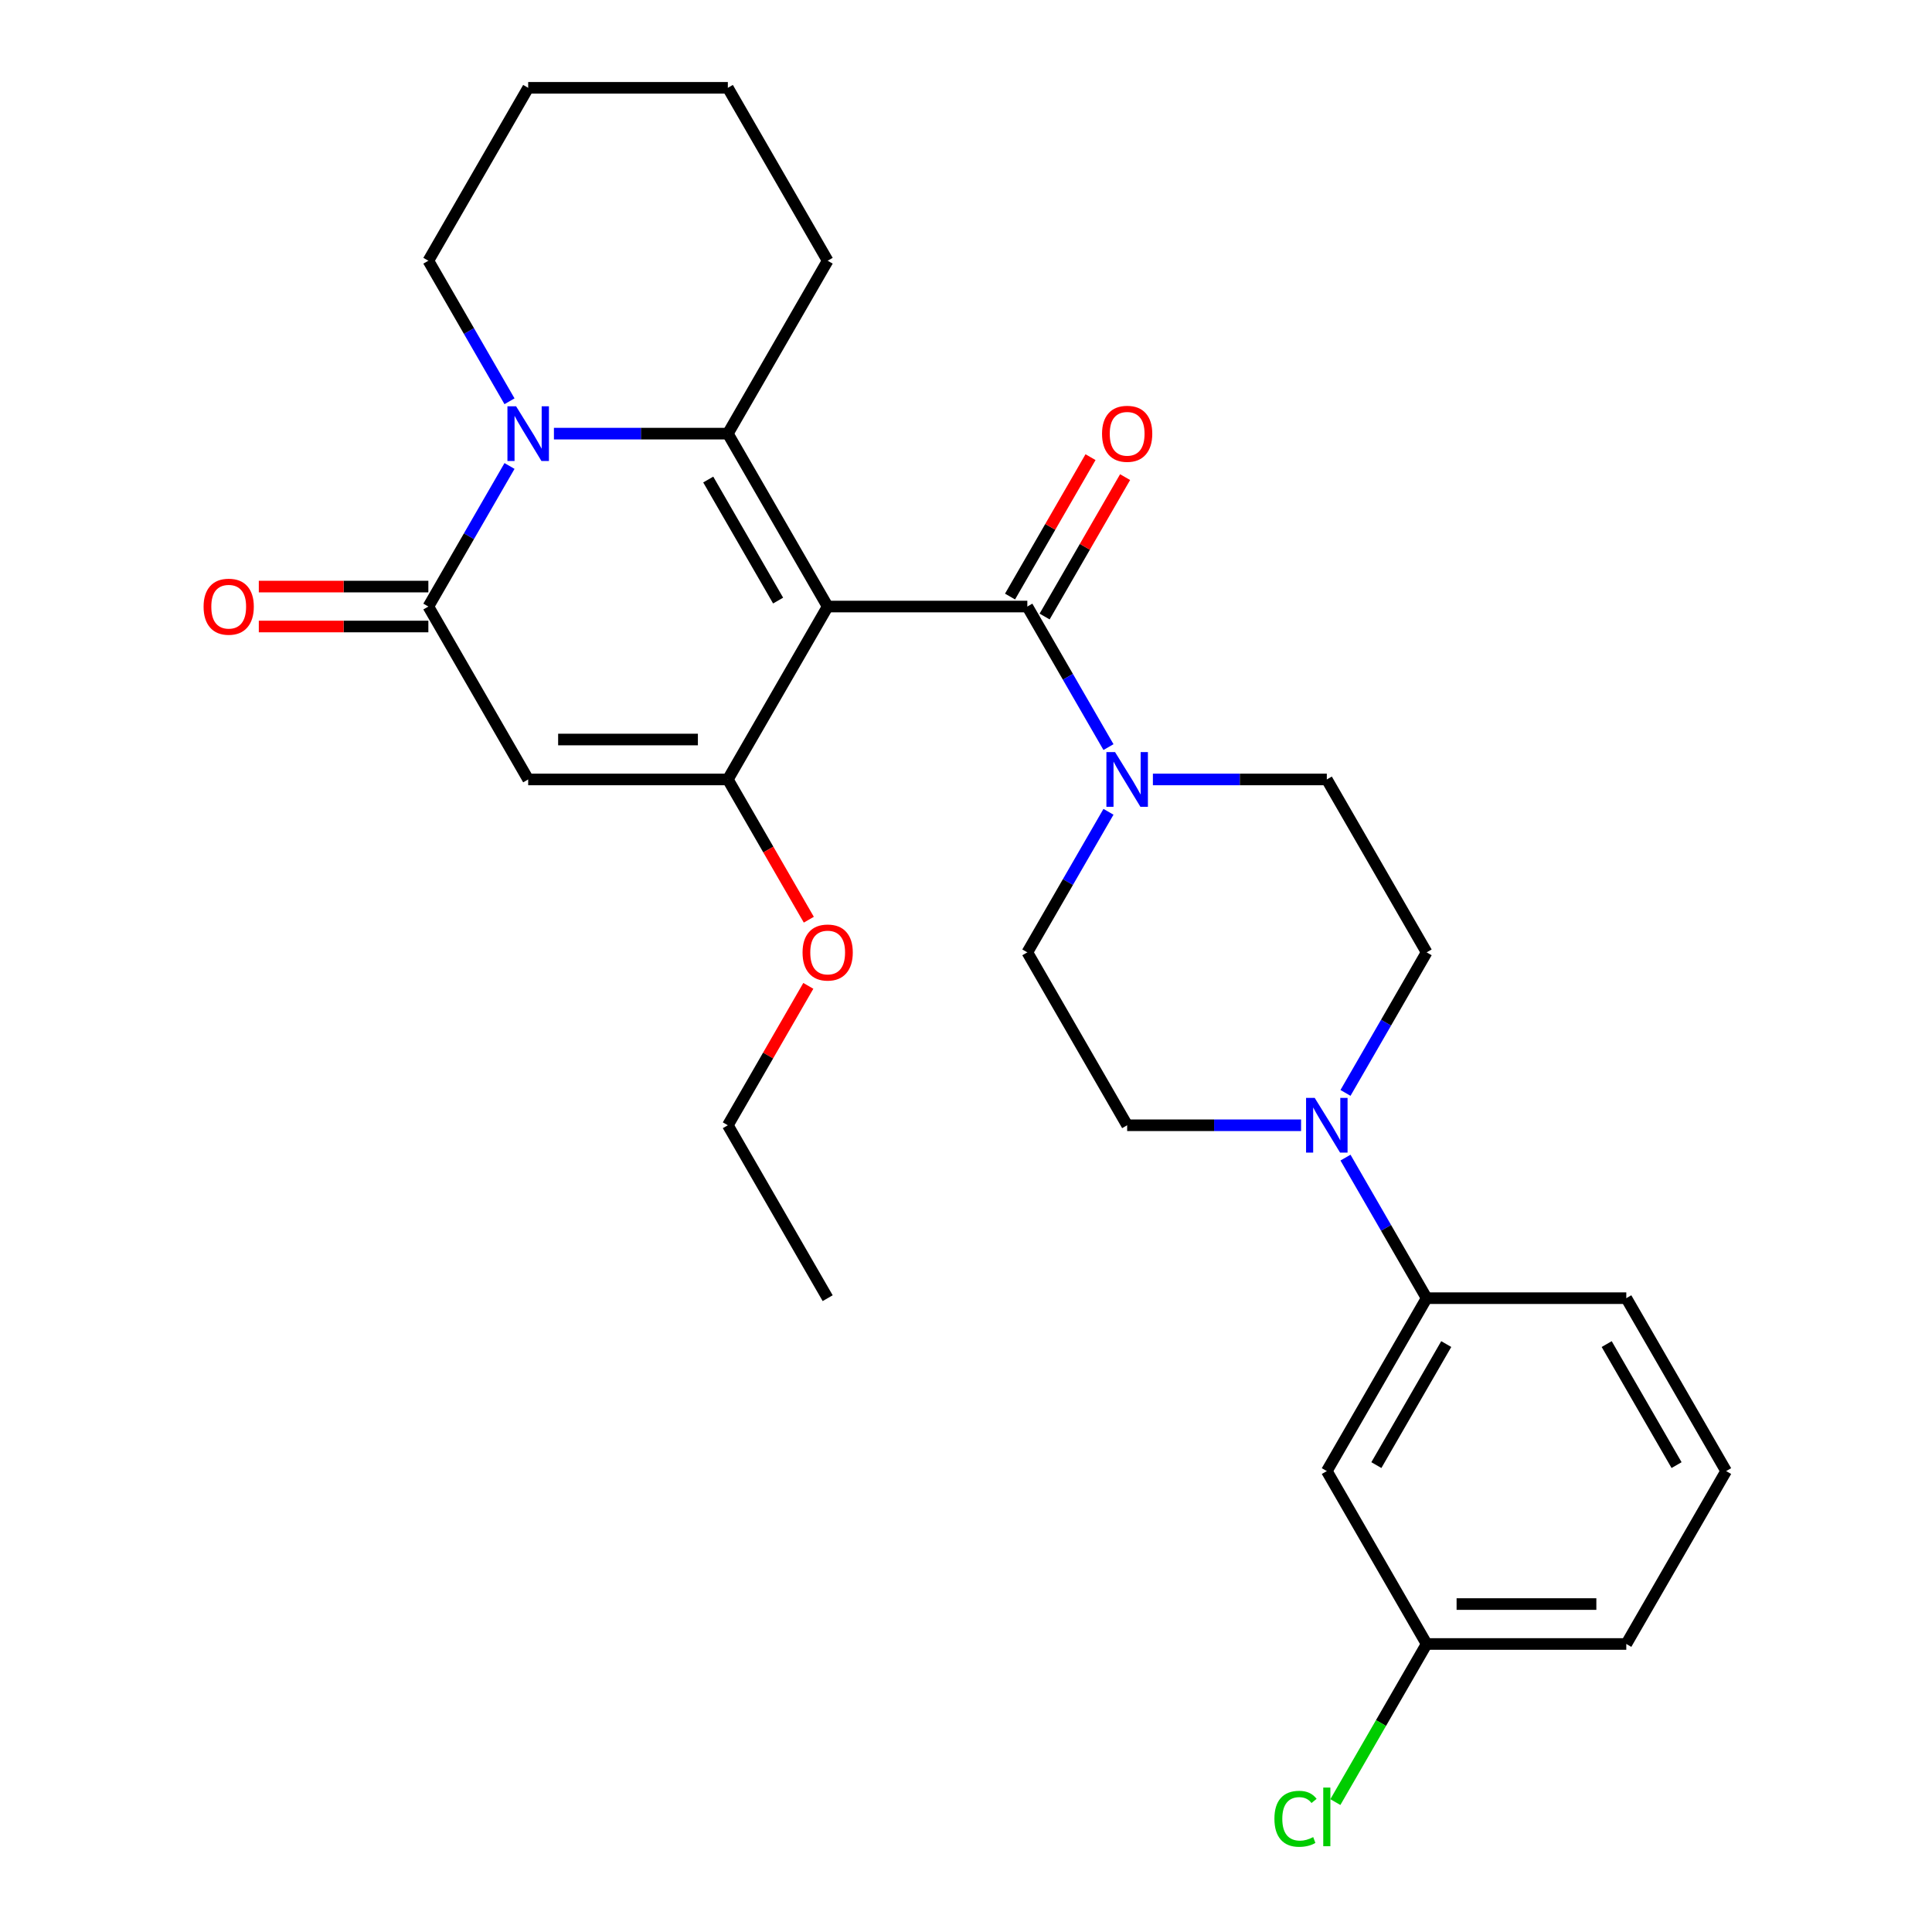 <?xml version='1.0' encoding='iso-8859-1'?>
<svg version='1.1' baseProfile='full'
              xmlns='http://www.w3.org/2000/svg'
                      xmlns:rdkit='http://www.rdkit.org/xml'
                      xmlns:xlink='http://www.w3.org/1999/xlink'
                  xml:space='preserve'
width='1000px' height='1000px' viewBox='0 0 1000 1000'>
<!-- END OF HEADER -->
<rect style='opacity:1.0;fill:#FFFFFF;stroke:none' width='1000' height='1000' x='0' y='0'> </rect>
<path class='bond-0' d='M 428.401,313.945 L 376.73,224.448' style='fill:none;fill-rule:evenodd;stroke:#000000;stroke-width:6px;stroke-linecap:butt;stroke-linejoin:miter;stroke-opacity:1' />
<path class='bond-0' d='M 402.751,310.854 L 366.582,248.207' style='fill:none;fill-rule:evenodd;stroke:#000000;stroke-width:6px;stroke-linecap:butt;stroke-linejoin:miter;stroke-opacity:1' />
<path class='bond-1' d='M 428.401,313.945 L 376.73,403.441' style='fill:none;fill-rule:evenodd;stroke:#000000;stroke-width:6px;stroke-linecap:butt;stroke-linejoin:miter;stroke-opacity:1' />
<path class='bond-5' d='M 428.401,313.945 L 531.743,313.945' style='fill:none;fill-rule:evenodd;stroke:#000000;stroke-width:6px;stroke-linecap:butt;stroke-linejoin:miter;stroke-opacity:1' />
<path class='bond-2' d='M 376.73,224.448 L 331.721,224.448' style='fill:none;fill-rule:evenodd;stroke:#000000;stroke-width:6px;stroke-linecap:butt;stroke-linejoin:miter;stroke-opacity:1' />
<path class='bond-2' d='M 331.721,224.448 L 286.712,224.448' style='fill:none;fill-rule:evenodd;stroke:#0000FF;stroke-width:6px;stroke-linecap:butt;stroke-linejoin:miter;stroke-opacity:1' />
<path class='bond-18' d='M 376.73,224.448 L 428.401,134.951' style='fill:none;fill-rule:evenodd;stroke:#000000;stroke-width:6px;stroke-linecap:butt;stroke-linejoin:miter;stroke-opacity:1' />
<path class='bond-3' d='M 376.73,403.441 L 273.388,403.441' style='fill:none;fill-rule:evenodd;stroke:#000000;stroke-width:6px;stroke-linecap:butt;stroke-linejoin:miter;stroke-opacity:1' />
<path class='bond-3' d='M 361.229,382.773 L 288.89,382.773' style='fill:none;fill-rule:evenodd;stroke:#000000;stroke-width:6px;stroke-linecap:butt;stroke-linejoin:miter;stroke-opacity:1' />
<path class='bond-16' d='M 376.73,403.441 L 397.686,439.738' style='fill:none;fill-rule:evenodd;stroke:#000000;stroke-width:6px;stroke-linecap:butt;stroke-linejoin:miter;stroke-opacity:1' />
<path class='bond-16' d='M 397.686,439.738 L 418.642,476.034' style='fill:none;fill-rule:evenodd;stroke:#FF0000;stroke-width:6px;stroke-linecap:butt;stroke-linejoin:miter;stroke-opacity:1' />
<path class='bond-19' d='M 263.722,207.704 L 242.72,171.328' style='fill:none;fill-rule:evenodd;stroke:#0000FF;stroke-width:6px;stroke-linecap:butt;stroke-linejoin:miter;stroke-opacity:1' />
<path class='bond-19' d='M 242.72,171.328 L 221.717,134.951' style='fill:none;fill-rule:evenodd;stroke:#000000;stroke-width:6px;stroke-linecap:butt;stroke-linejoin:miter;stroke-opacity:1' />
<path class='bond-28' d='M 263.722,241.191 L 242.72,277.568' style='fill:none;fill-rule:evenodd;stroke:#0000FF;stroke-width:6px;stroke-linecap:butt;stroke-linejoin:miter;stroke-opacity:1' />
<path class='bond-28' d='M 242.72,277.568 L 221.717,313.945' style='fill:none;fill-rule:evenodd;stroke:#000000;stroke-width:6px;stroke-linecap:butt;stroke-linejoin:miter;stroke-opacity:1' />
<path class='bond-4' d='M 273.388,403.441 L 221.717,313.945' style='fill:none;fill-rule:evenodd;stroke:#000000;stroke-width:6px;stroke-linecap:butt;stroke-linejoin:miter;stroke-opacity:1' />
<path class='bond-10' d='M 221.717,303.61 L 177.838,303.61' style='fill:none;fill-rule:evenodd;stroke:#000000;stroke-width:6px;stroke-linecap:butt;stroke-linejoin:miter;stroke-opacity:1' />
<path class='bond-10' d='M 177.838,303.61 L 133.959,303.61' style='fill:none;fill-rule:evenodd;stroke:#FF0000;stroke-width:6px;stroke-linecap:butt;stroke-linejoin:miter;stroke-opacity:1' />
<path class='bond-10' d='M 221.717,324.279 L 177.838,324.279' style='fill:none;fill-rule:evenodd;stroke:#000000;stroke-width:6px;stroke-linecap:butt;stroke-linejoin:miter;stroke-opacity:1' />
<path class='bond-10' d='M 177.838,324.279 L 133.959,324.279' style='fill:none;fill-rule:evenodd;stroke:#FF0000;stroke-width:6px;stroke-linecap:butt;stroke-linejoin:miter;stroke-opacity:1' />
<path class='bond-6' d='M 531.743,313.945 L 552.745,350.321' style='fill:none;fill-rule:evenodd;stroke:#000000;stroke-width:6px;stroke-linecap:butt;stroke-linejoin:miter;stroke-opacity:1' />
<path class='bond-6' d='M 552.745,350.321 L 573.747,386.698' style='fill:none;fill-rule:evenodd;stroke:#0000FF;stroke-width:6px;stroke-linecap:butt;stroke-linejoin:miter;stroke-opacity:1' />
<path class='bond-11' d='M 540.693,319.112 L 561.522,283.035' style='fill:none;fill-rule:evenodd;stroke:#000000;stroke-width:6px;stroke-linecap:butt;stroke-linejoin:miter;stroke-opacity:1' />
<path class='bond-11' d='M 561.522,283.035 L 582.35,246.959' style='fill:none;fill-rule:evenodd;stroke:#FF0000;stroke-width:6px;stroke-linecap:butt;stroke-linejoin:miter;stroke-opacity:1' />
<path class='bond-11' d='M 522.793,308.778 L 543.622,272.701' style='fill:none;fill-rule:evenodd;stroke:#000000;stroke-width:6px;stroke-linecap:butt;stroke-linejoin:miter;stroke-opacity:1' />
<path class='bond-11' d='M 543.622,272.701 L 564.451,236.624' style='fill:none;fill-rule:evenodd;stroke:#FF0000;stroke-width:6px;stroke-linecap:butt;stroke-linejoin:miter;stroke-opacity:1' />
<path class='bond-12' d='M 573.747,420.185 L 552.745,456.561' style='fill:none;fill-rule:evenodd;stroke:#0000FF;stroke-width:6px;stroke-linecap:butt;stroke-linejoin:miter;stroke-opacity:1' />
<path class='bond-12' d='M 552.745,456.561 L 531.743,492.938' style='fill:none;fill-rule:evenodd;stroke:#000000;stroke-width:6px;stroke-linecap:butt;stroke-linejoin:miter;stroke-opacity:1' />
<path class='bond-13' d='M 596.738,403.441 L 641.747,403.441' style='fill:none;fill-rule:evenodd;stroke:#0000FF;stroke-width:6px;stroke-linecap:butt;stroke-linejoin:miter;stroke-opacity:1' />
<path class='bond-13' d='M 641.747,403.441 L 686.756,403.441' style='fill:none;fill-rule:evenodd;stroke:#000000;stroke-width:6px;stroke-linecap:butt;stroke-linejoin:miter;stroke-opacity:1' />
<path class='bond-7' d='M 696.423,565.691 L 717.425,529.315' style='fill:none;fill-rule:evenodd;stroke:#0000FF;stroke-width:6px;stroke-linecap:butt;stroke-linejoin:miter;stroke-opacity:1' />
<path class='bond-7' d='M 717.425,529.315 L 738.427,492.938' style='fill:none;fill-rule:evenodd;stroke:#000000;stroke-width:6px;stroke-linecap:butt;stroke-linejoin:miter;stroke-opacity:1' />
<path class='bond-8' d='M 696.423,599.178 L 717.425,635.555' style='fill:none;fill-rule:evenodd;stroke:#0000FF;stroke-width:6px;stroke-linecap:butt;stroke-linejoin:miter;stroke-opacity:1' />
<path class='bond-8' d='M 717.425,635.555 L 738.427,671.931' style='fill:none;fill-rule:evenodd;stroke:#000000;stroke-width:6px;stroke-linecap:butt;stroke-linejoin:miter;stroke-opacity:1' />
<path class='bond-29' d='M 673.432,582.435 L 628.423,582.435' style='fill:none;fill-rule:evenodd;stroke:#0000FF;stroke-width:6px;stroke-linecap:butt;stroke-linejoin:miter;stroke-opacity:1' />
<path class='bond-29' d='M 628.423,582.435 L 583.414,582.435' style='fill:none;fill-rule:evenodd;stroke:#000000;stroke-width:6px;stroke-linecap:butt;stroke-linejoin:miter;stroke-opacity:1' />
<path class='bond-9' d='M 738.427,671.931 L 686.756,761.428' style='fill:none;fill-rule:evenodd;stroke:#000000;stroke-width:6px;stroke-linecap:butt;stroke-linejoin:miter;stroke-opacity:1' />
<path class='bond-9' d='M 748.576,695.69 L 712.406,758.338' style='fill:none;fill-rule:evenodd;stroke:#000000;stroke-width:6px;stroke-linecap:butt;stroke-linejoin:miter;stroke-opacity:1' />
<path class='bond-21' d='M 738.427,671.931 L 841.769,671.931' style='fill:none;fill-rule:evenodd;stroke:#000000;stroke-width:6px;stroke-linecap:butt;stroke-linejoin:miter;stroke-opacity:1' />
<path class='bond-17' d='M 686.756,761.428 L 738.427,850.925' style='fill:none;fill-rule:evenodd;stroke:#000000;stroke-width:6px;stroke-linecap:butt;stroke-linejoin:miter;stroke-opacity:1' />
<path class='bond-14' d='M 531.743,492.938 L 583.414,582.435' style='fill:none;fill-rule:evenodd;stroke:#000000;stroke-width:6px;stroke-linecap:butt;stroke-linejoin:miter;stroke-opacity:1' />
<path class='bond-15' d='M 686.756,403.441 L 738.427,492.938' style='fill:none;fill-rule:evenodd;stroke:#000000;stroke-width:6px;stroke-linecap:butt;stroke-linejoin:miter;stroke-opacity:1' />
<path class='bond-24' d='M 418.388,510.282 L 397.559,546.358' style='fill:none;fill-rule:evenodd;stroke:#FF0000;stroke-width:6px;stroke-linecap:butt;stroke-linejoin:miter;stroke-opacity:1' />
<path class='bond-24' d='M 397.559,546.358 L 376.73,582.435' style='fill:none;fill-rule:evenodd;stroke:#000000;stroke-width:6px;stroke-linecap:butt;stroke-linejoin:miter;stroke-opacity:1' />
<path class='bond-20' d='M 738.427,850.925 L 714.803,891.842' style='fill:none;fill-rule:evenodd;stroke:#000000;stroke-width:6px;stroke-linecap:butt;stroke-linejoin:miter;stroke-opacity:1' />
<path class='bond-20' d='M 714.803,891.842 L 691.18,932.76' style='fill:none;fill-rule:evenodd;stroke:#00CC00;stroke-width:6px;stroke-linecap:butt;stroke-linejoin:miter;stroke-opacity:1' />
<path class='bond-31' d='M 738.427,850.925 L 841.769,850.925' style='fill:none;fill-rule:evenodd;stroke:#000000;stroke-width:6px;stroke-linecap:butt;stroke-linejoin:miter;stroke-opacity:1' />
<path class='bond-31' d='M 753.928,830.256 L 826.268,830.256' style='fill:none;fill-rule:evenodd;stroke:#000000;stroke-width:6px;stroke-linecap:butt;stroke-linejoin:miter;stroke-opacity:1' />
<path class='bond-25' d='M 428.401,134.951 L 376.73,45.455' style='fill:none;fill-rule:evenodd;stroke:#000000;stroke-width:6px;stroke-linecap:butt;stroke-linejoin:miter;stroke-opacity:1' />
<path class='bond-30' d='M 221.717,134.951 L 273.388,45.455' style='fill:none;fill-rule:evenodd;stroke:#000000;stroke-width:6px;stroke-linecap:butt;stroke-linejoin:miter;stroke-opacity:1' />
<path class='bond-22' d='M 841.769,671.931 L 893.44,761.428' style='fill:none;fill-rule:evenodd;stroke:#000000;stroke-width:6px;stroke-linecap:butt;stroke-linejoin:miter;stroke-opacity:1' />
<path class='bond-22' d='M 831.62,695.69 L 867.79,758.338' style='fill:none;fill-rule:evenodd;stroke:#000000;stroke-width:6px;stroke-linecap:butt;stroke-linejoin:miter;stroke-opacity:1' />
<path class='bond-23' d='M 893.44,761.428 L 841.769,850.925' style='fill:none;fill-rule:evenodd;stroke:#000000;stroke-width:6px;stroke-linecap:butt;stroke-linejoin:miter;stroke-opacity:1' />
<path class='bond-27' d='M 376.73,582.435 L 428.401,671.931' style='fill:none;fill-rule:evenodd;stroke:#000000;stroke-width:6px;stroke-linecap:butt;stroke-linejoin:miter;stroke-opacity:1' />
<path class='bond-26' d='M 376.73,45.455 L 273.388,45.455' style='fill:none;fill-rule:evenodd;stroke:#000000;stroke-width:6px;stroke-linecap:butt;stroke-linejoin:miter;stroke-opacity:1' />
<path  class='atom-3' d='M 267.128 210.288
L 276.408 225.288
Q 277.328 226.768, 278.808 229.448
Q 280.288 232.128, 280.368 232.288
L 280.368 210.288
L 284.128 210.288
L 284.128 238.608
L 280.248 238.608
L 270.288 222.208
Q 269.128 220.288, 267.888 218.088
Q 266.688 215.888, 266.328 215.208
L 266.328 238.608
L 262.648 238.608
L 262.648 210.288
L 267.128 210.288
' fill='#0000FF'/>
<path  class='atom-7' d='M 577.154 389.281
L 586.434 404.281
Q 587.354 405.761, 588.834 408.441
Q 590.314 411.121, 590.394 411.281
L 590.394 389.281
L 594.154 389.281
L 594.154 417.601
L 590.274 417.601
L 580.314 401.201
Q 579.154 399.281, 577.914 397.081
Q 576.714 394.881, 576.354 394.201
L 576.354 417.601
L 572.674 417.601
L 572.674 389.281
L 577.154 389.281
' fill='#0000FF'/>
<path  class='atom-8' d='M 680.496 568.275
L 689.776 583.275
Q 690.696 584.755, 692.176 587.435
Q 693.656 590.115, 693.736 590.275
L 693.736 568.275
L 697.496 568.275
L 697.496 596.595
L 693.616 596.595
L 683.656 580.195
Q 682.496 578.275, 681.256 576.075
Q 680.056 573.875, 679.696 573.195
L 679.696 596.595
L 676.016 596.595
L 676.016 568.275
L 680.496 568.275
' fill='#0000FF'/>
<path  class='atom-11' d='M 105.376 314.025
Q 105.376 307.225, 108.736 303.425
Q 112.096 299.625, 118.376 299.625
Q 124.656 299.625, 128.016 303.425
Q 131.376 307.225, 131.376 314.025
Q 131.376 320.905, 127.976 324.825
Q 124.576 328.705, 118.376 328.705
Q 112.136 328.705, 108.736 324.825
Q 105.376 320.945, 105.376 314.025
M 118.376 325.505
Q 122.696 325.505, 125.016 322.625
Q 127.376 319.705, 127.376 314.025
Q 127.376 308.465, 125.016 305.665
Q 122.696 302.825, 118.376 302.825
Q 114.056 302.825, 111.696 305.625
Q 109.376 308.425, 109.376 314.025
Q 109.376 319.745, 111.696 322.625
Q 114.056 325.505, 118.376 325.505
' fill='#FF0000'/>
<path  class='atom-12' d='M 570.414 224.528
Q 570.414 217.728, 573.774 213.928
Q 577.134 210.128, 583.414 210.128
Q 589.694 210.128, 593.054 213.928
Q 596.414 217.728, 596.414 224.528
Q 596.414 231.408, 593.014 235.328
Q 589.614 239.208, 583.414 239.208
Q 577.174 239.208, 573.774 235.328
Q 570.414 231.448, 570.414 224.528
M 583.414 236.008
Q 587.734 236.008, 590.054 233.128
Q 592.414 230.208, 592.414 224.528
Q 592.414 218.968, 590.054 216.168
Q 587.734 213.328, 583.414 213.328
Q 579.094 213.328, 576.734 216.128
Q 574.414 218.928, 574.414 224.528
Q 574.414 230.248, 576.734 233.128
Q 579.094 236.008, 583.414 236.008
' fill='#FF0000'/>
<path  class='atom-17' d='M 415.401 493.018
Q 415.401 486.218, 418.761 482.418
Q 422.121 478.618, 428.401 478.618
Q 434.681 478.618, 438.041 482.418
Q 441.401 486.218, 441.401 493.018
Q 441.401 499.898, 438.001 503.818
Q 434.601 507.698, 428.401 507.698
Q 422.161 507.698, 418.761 503.818
Q 415.401 499.938, 415.401 493.018
M 428.401 504.498
Q 432.721 504.498, 435.041 501.618
Q 437.401 498.698, 437.401 493.018
Q 437.401 487.458, 435.041 484.658
Q 432.721 481.818, 428.401 481.818
Q 424.081 481.818, 421.721 484.618
Q 419.401 487.418, 419.401 493.018
Q 419.401 498.738, 421.721 501.618
Q 424.081 504.498, 428.401 504.498
' fill='#FF0000'/>
<path  class='atom-21' d='M 659.636 941.402
Q 659.636 934.362, 662.916 930.682
Q 666.236 926.962, 672.516 926.962
Q 678.356 926.962, 681.476 931.082
L 678.836 933.242
Q 676.556 930.242, 672.516 930.242
Q 668.236 930.242, 665.956 933.122
Q 663.716 935.962, 663.716 941.402
Q 663.716 947.002, 666.036 949.882
Q 668.396 952.762, 672.956 952.762
Q 676.076 952.762, 679.716 950.882
L 680.836 953.882
Q 679.356 954.842, 677.116 955.402
Q 674.876 955.962, 672.396 955.962
Q 666.236 955.962, 662.916 952.202
Q 659.636 948.442, 659.636 941.402
' fill='#00CC00'/>
<path  class='atom-21' d='M 684.916 925.242
L 688.596 925.242
L 688.596 955.602
L 684.916 955.602
L 684.916 925.242
' fill='#00CC00'/>
</svg>
